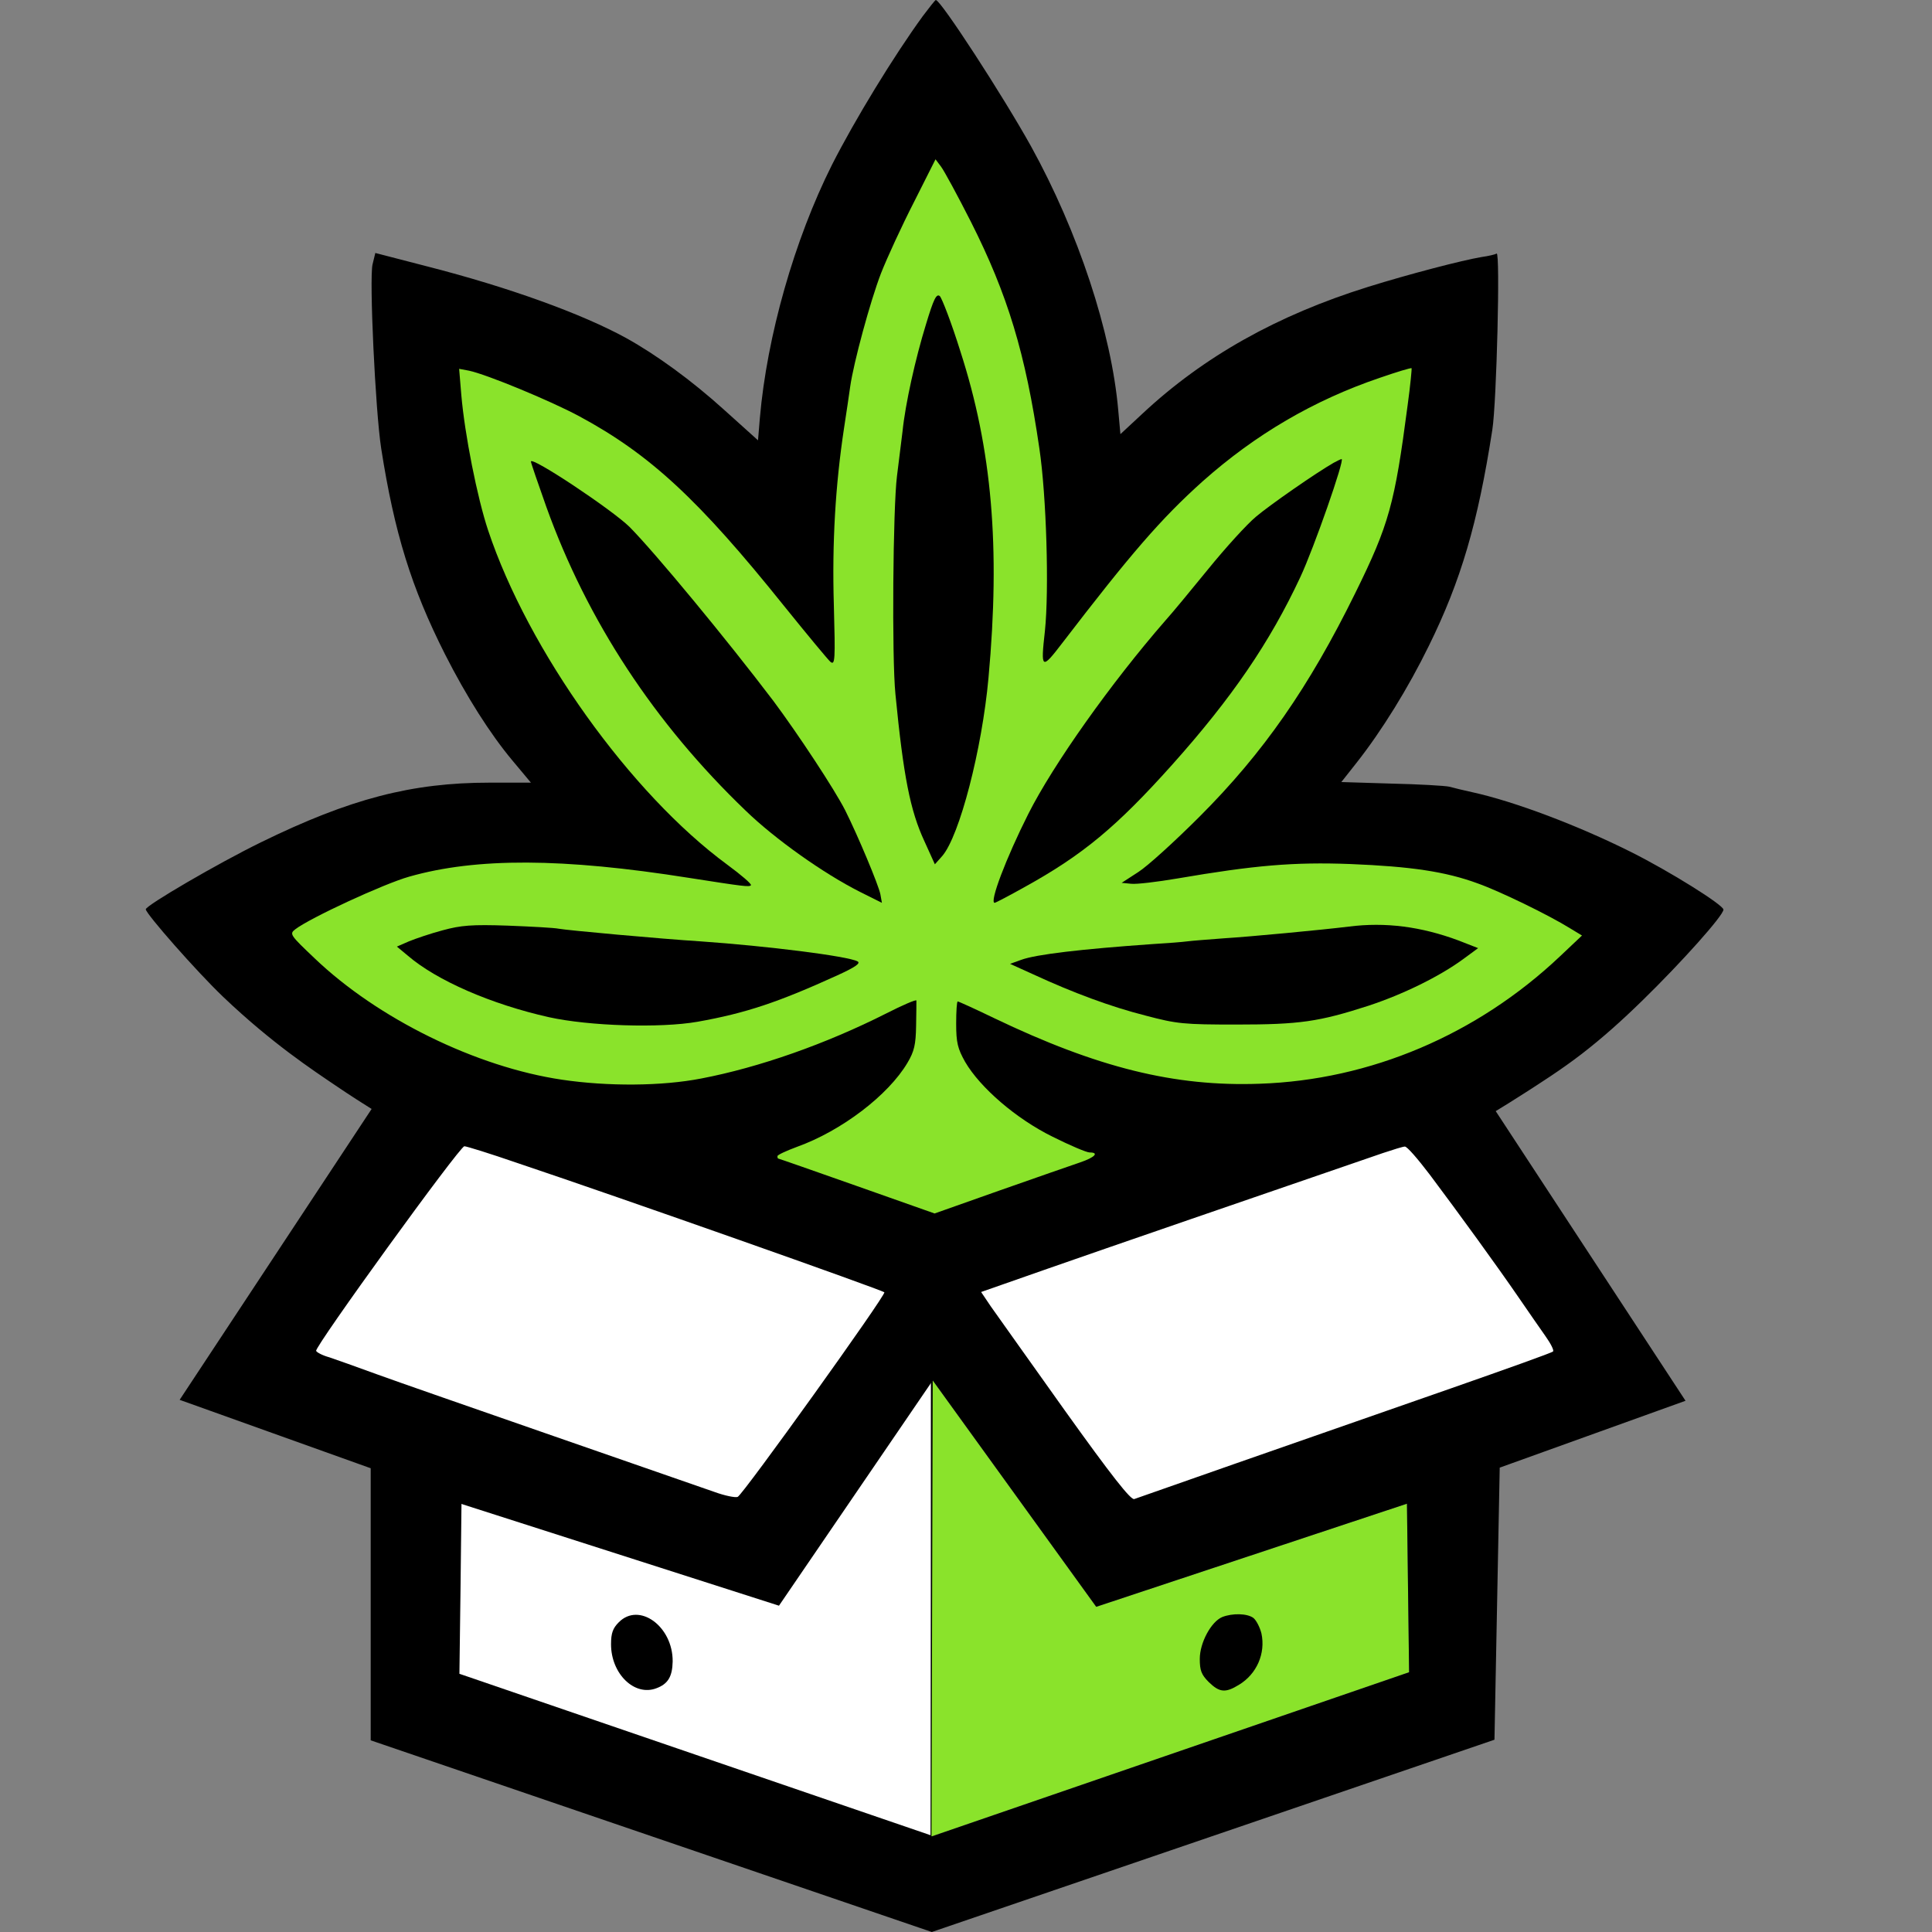 <?xml version="1.0" encoding="utf-8"?>
<!-- Generator: $$$/GeneralStr/196=Adobe Illustrator 27.6.0, SVG Export Plug-In . SVG Version: 6.00 Build 0)  -->
<svg version="1.1" id="Ebene_1" xmlns="http://www.w3.org/2000/svg" xmlns:xlink="http://www.w3.org/1999/xlink" x="0px" y="0px"
	 viewBox="0 0 1024 1024" style="enable-background:new 0 0 1024 1024;" xml:space="preserve">
<rect x="0" y="0" width="1024" height="1024" fill="#808080" stroke="none"/>
<style type="text/css">
	.st0{fill:#FFFFFF;stroke:#000000;stroke-miterlimit:10;}
	.st1{fill:#8AE32B;}
</style>
<path class="st0" d="M493.7,973.4c-83.6-28.6-167.1-57.3-250.7-85.9c0.4-30.2,0.8-60.3,1.1-90.5c-28.4-28.3-56.8-56.7-85.2-85
	c31.3-41.5,62.7-83,94-124.5c80,27.2,160,54.3,240,81.5c89-27.7,178-55.3,267-83c30.7,47,61.3,94,92,141
	c-89.7,29.7-179.3,59.3-269,89c-29.7-35-59.3-70-89-105C493.9,798.5,493.8,885.9,493.7,973.4z"/>
<g transform="translate(0,1024) scale(0.1,-0.1)">
	<path class="st1" d="M5354.7,4780c134.2-136.6,684.5-666.3,1459.2-641.9C7853.7,4171,8740,5184.5,8575.3,5579.3
		c-193.8,464.4-1877.6,158.4-2081.7,120.1c1381.7,1825.5,1492.5,2388,1334.4,2562.1c-186.2,205-845.4-18.4-1187.6-200.2
		c-382.7-203.3-609.9-482.5-720.6-640.5c-199.4,1271.8-527.9,2207.5-827.3,2201.8c-304-5.7-603.4-982-747.3-2335.2
		C3025.5,8355.1,2538.9,8514.7,2383.6,8381.6c-169.9-145.6-59-741.2,1094.2-2628.8c-615.4,15.7-2043.3,17.3-2135.1-387
		c-74.8-329.5,765.4-809.1,1187.6-1000.8c676.5-307.2,1303.8-340.5,1681.1-329.7c276-96.9,552-193.8,828-290.7
		c273.8,107.8,547.7,215.6,821.5,323.4C5692.2,4305.3,5523.4,4542.6,5354.7,4780z"/>
	<path class="st1" d="M7468.5,1376.8c-843.8-290.2-1687.6-580.3-2531.4-870.5c2.2,805.7,4.4,1611.4,6.5,2417.1
		c288.9-399.9,577.7-799.9,866.6-1199.8c549,182.2,1097.9,364.3,1646.9,546.5C7460.9,1972.3,7464.7,1674.5,7468.5,1376.8z"/>
	<path d="M4891.4,10155.1c-153.5-210.7-360.9-550.4-481.8-788.8c-199.2-396.9-344.6-908-382.2-1342.5l-9.8-117.6L3838,8067.9
		c-171.5,155.2-357.7,290.7-519.3,380.5c-235.2,129-623.9,269.5-1051.8,378.9l-277.6,71.9l-14.7-60.4c-18-75.1,14.7-772.5,45.7-975
		c70.2-449.1,160.1-738.2,338.1-1091c114.3-225.4,240.1-423,356-561.8l99.6-119.2h-218.8c-413.2,0-739.8-84.9-1213.4-316.8
		c-227-111.1-607.5-333.2-609.2-354.4c0-22.9,269.5-329.9,409.9-463.8c258.1-246.1,474.4-387.9,605.9-476.9
		c74.5-50.4,137.6-90.4,181.3-117.6c-339.2-513.9-678.3-1027.8-1017.5-1541.7c337.5-120.9,675-241.7,1012.6-362.6
		c0-480.7,0-961.4,0-1442.1C2956.1,677.2,3947.4,338.6,4938.8,0C5932.9,339.7,6926.9,679.4,7921,1019.1
		c9.3,480.7,18.5,961.4,27.8,1442.1c328.3,118.1,656.5,236.3,984.8,354.4c-335.3,511.7-670.7,1023.5-1006,1535.2
		c38.3,23.2,92.6,56.6,156.8,98c71.6,46.2,189,120.2,298.8,204.9c106.3,82.1,207.9,172,323.5,285
		c207.4,202.5,427.9,449.1,427.9,480.2c0,24.5-284.2,202.5-490,305.4c-280.9,140.5-617.3,267.8-841.1,316.8
		c-44.1,9.8-99.6,22.9-122.5,29.4c-22.9,4.9-160.1,13.1-307,16.3l-264.6,8.2l80,101.3c133.9,169.8,274.4,396.9,383.8,620.6
		c169.8,344.6,259.7,650,336.4,1144.9c22.9,143.7,42.5,947.2,22.9,934.2c-8.2-4.9-42.5-13.1-78.4-18
		c-106.2-18-382.2-89.8-602.6-158.4c-481.8-150.3-872.1-369.1-1197.1-672.9l-116-107.8l-11.4,125.8
		c-35.9,413.2-212.3,947.2-462.2,1399.6C5316,9732.1,4986.1,10240,4960,10240C4956.7,10240,4925.7,10200.8,4891.4,10155.1z
		 M5146.2,9064.1c194.3-385.4,289.1-695.7,362.6-1200.4c37.6-251.5,52.3-751.3,29.4-968.5c-22.9-204.1-18-207.4,93.1-62.1
		c360.9,470.4,521,656.5,743.1,855.8c279.3,248.2,587.9,429.5,939.1,548.7c89.8,31,165,53.9,168.2,50.6c1.6-1.6-6.5-91.5-21.2-197.6
		c-68.6-522.6-98-630.4-277.6-994.6c-245-498.1-486.7-846-824.8-1184.1c-130.7-130.7-276-262.9-325-294l-88.2-57.2l50.6-4.9
		c27.8-3.3,137.2,9.8,243.3,27.8c409.9,70.2,617.3,88.2,919.5,76.8c318.5-13.1,501.4-39.2,674.5-102.9
		c119.2-42.5,377.3-168.2,490-238.4l62.1-37.6l-117.6-111.1c-439.3-414.8-1004.4-654.9-1590.7-674.5
		c-450.8-16.3-859,84.9-1407.8,347.9c-101.3,49-187.8,88.2-192.7,88.2s-8.2-53.9-8.2-117.6c0-101.3,8.2-132.3,47.4-202.5
		c80-137.2,271.1-302.1,463.8-396.9c91.5-45.7,179.6-83.3,196-83.3c52.3,0,27.8-26.1-49-52.3c-44.1-14.7-235.2-81.7-426.3-148.6
		l-346.2-122.5L4542,3953.7c-227,80-413.2,145.4-416.5,145.4s-4.9,4.9-4.9,13.1c0,6.5,45.7,27.8,102.9,49
		c236.8,84.9,485.1,274.4,586.3,445.9c35.9,60.4,44.1,96.4,45.7,196c1.6,67,1.6,125.8,1.6,133.9c-1.6,6.5-73.5-24.5-160.1-68.6
		c-320.1-161.7-672.9-285.8-979.9-344.6c-209-40.8-494.9-42.5-738.2-6.5c-454,67-976.6,323.4-1311.4,643.5
		c-130.7,124.1-133.9,129-102.9,153.5c78.4,60.4,470.4,241.7,604.3,279.3c356,101.3,813.3,99.6,1482.9-6.5
		c292.3-45.7,318.5-49,328.3-39.2c4.9,6.5-50.6,53.9-125.8,109.4c-511.2,375.6-1055,1135.1-1267.3,1772
		c-57.2,171.5-124.1,507.9-142.1,718.6l-11.4,137.2l52.3-9.8c93.1-19.6,429.5-158.4,584.7-241.7
		c375.6-202.5,633.7-442.6,1084.4-1004.4c122.5-151.9,233.5-285.8,246.6-297.2c24.5-19.6,26.1,9.8,18,302.1
		c-9.8,328.3,8.2,633.7,53.9,935.8c13.1,84.9,27.8,184.5,32.7,220.5c18,127.4,106.2,452.4,163.3,601
		c32.7,83.3,111.1,253.1,174.7,377.3l114.3,227l29.4-39.2C5004.1,9335.2,5075.9,9202.9,5146.2,9064.1z M2740.5,4076.4
		c560.2-187.8,1933.7-672.9,1946.7-685.9c11.4-11.4-749.6-1073-777.4-1084.4c-13.1-4.9-68.6,6.5-122.5,26.1
		c-55.5,19.6-437.7,151.9-850.9,295.6s-836.2,290.7-939.1,328.3s-217.2,78.4-251.5,89.8c-35.9,9.8-67,26.1-70.2,34.3
		c-6.5,24.5,761.1,1084.4,785.6,1084.4C2472.7,4164.6,2598.4,4125.4,2740.5,4076.4z M7578,4014.3c156.8-209,356-483.4,470.4-650
		c52.3-76.8,117.6-169.9,143.7-207.4c27.8-39.2,45.7-75.1,39.2-80c-4.9-6.5-248.2-93.1-537.3-194.3
		c-829.7-289.1-1656-578.1-1682.2-587.9c-18-6.5-120.9,124.1-367.5,468.7c-187.8,262.9-364.2,512.8-393.6,553.6l-50.6,75.1
		l354.4,124.1c284.2,99.6,1143.2,395.2,1775.3,612.4c53.9,18,106.2,34.3,116,34.3C7457.1,4164.6,7515.9,4096,7578,4014.3z
		 M5810.2,1723.6c549,182.2,1097.9,364.3,1646.9,546.5c3.8-297.8,7.6-595.6,11.4-893.3c-843.8-290.2-1687.6-580.3-2531.4-870.5
		c-835.6,286.3-1671.3,572.7-2506.9,859c3.8,301.6,7.6,603.2,11.4,904.8c562.4-180.2,1124.7-360.4,1687.1-540.6
		c271.7,397.9,543.3,795.9,815,1193.9C5232.5,2523.5,5521.4,2123.5,5810.2,1723.6z"/>
	<path d="M4907.7,8520.3c-55.5-179.6-109.4-421.4-124.1-566.7c-6.5-49-19.6-155.2-29.4-236.8c-21.2-166.6-27.8-961.9-8.2-1156.3
		c42.5-436.1,78.4-617.3,153.5-779L4955,5659l39.2,44.1c91.5,106.2,210.7,565.1,245,944c63.7,694.1,18,1213.4-148.6,1729.5
		c-47.4,151.9-98,282.5-109.4,294C4963.2,8685.2,4948.6,8655.8,4907.7,8520.3z"/>
	<path d="M2814,7793.5c0-6.5,37.6-116,81.7-240.1c217.2-604.3,573.2-1146.5,1056.7-1610.3c155.2-150.3,413.2-333.2,604.3-429.5
		l117.6-58.8l-8.2,45.7c-9.8,49-117.6,307-186.2,444.2c-57.2,112.7-251.5,406.7-380.5,579.8c-251.5,331.5-627.1,785.6-762.7,922.7
		C3243.5,7538.7,2814,7824.5,2814,7793.5z"/>
	<path d="M7068.4,7787c-91.5-52.3-336.4-222.1-411.6-285.8c-47.4-39.2-161.7-165-253.1-277.6c-93.1-114.3-194.3-236.8-227-272.7
		c-287.4-329.9-594.5-762.7-726.8-1025.6c-117.6-233.5-207.4-470.4-178-470.4c4.9,0,76.8,37.6,158.4,83.3
		c310.3,171.5,488.3,320.1,782.3,648.4c316.8,354.4,517.7,648.4,679.4,994.6c71.9,153.5,236.8,625.5,218.8,625.5
		C7106,7806.6,7086.4,7796.8,7068.4,7787z"/>
	<path d="M2346.9,5309.4c-62.1-16.3-143.7-44.1-179.6-58.8l-63.7-27.8l57.2-47.4c153.5-132.3,442.6-258,748-326.6
		c213.9-47.4,591.2-58.8,787.2-24.5c258,45.7,431.2,104.5,743.1,246.6c93.1,42.5,124.1,63.7,106.2,73.5
		c-50.6,27.8-480.2,81.7-832.9,106.2c-209,13.1-708.8,58.8-751.3,67c-22.9,4.9-143.7,11.4-269.5,16.3
		C2500.4,5340.5,2443.3,5335.6,2346.9,5309.4z"/>
	<path d="M7150.1,5329c-147-18-527.5-53.9-661.4-62.1c-84.9-6.5-173.1-13.1-196-16.3c-22.9-3.3-106.2-9.8-187.8-14.7
		c-370.7-26.1-612.4-53.9-692.5-83.3l-58.8-21.2l122.5-55.5c212.3-98,409.9-171.5,596.1-218.8c166.6-44.1,202.5-47.4,481.8-47.4
		c334.8,0,436.1,14.7,699,99.6c182.9,60.4,374,153.5,501.4,246.6l80,58.8l-104.5,40.8C7532.2,5329,7342.8,5353.5,7150.1,5329z"/>
	<path d="M3279.4,1641.3c-31-31-40.8-57.2-40.8-116c0-156.8,124.1-277.6,240.1-233.5c62.1,22.9,84.9,62.1,86.6,142.1
		C3566.9,1620.1,3387.2,1750.8,3279.4,1641.3z"/>
	<path d="M6478.3,1669.4c-58.8-24.5-119.2-135.6-119.2-222.1c0-60.4,8.2-83.3,47.4-122.5c57.2-55.5,88.2-58.8,160.1-14.7
		c94.7,57.2,142.1,166.6,119.2,272.7c-8.2,32.7-27.8,70.2-42.5,81.7C6610.6,1689,6532.2,1690.6,6478.3,1669.4z"/>
</g>
</svg>

